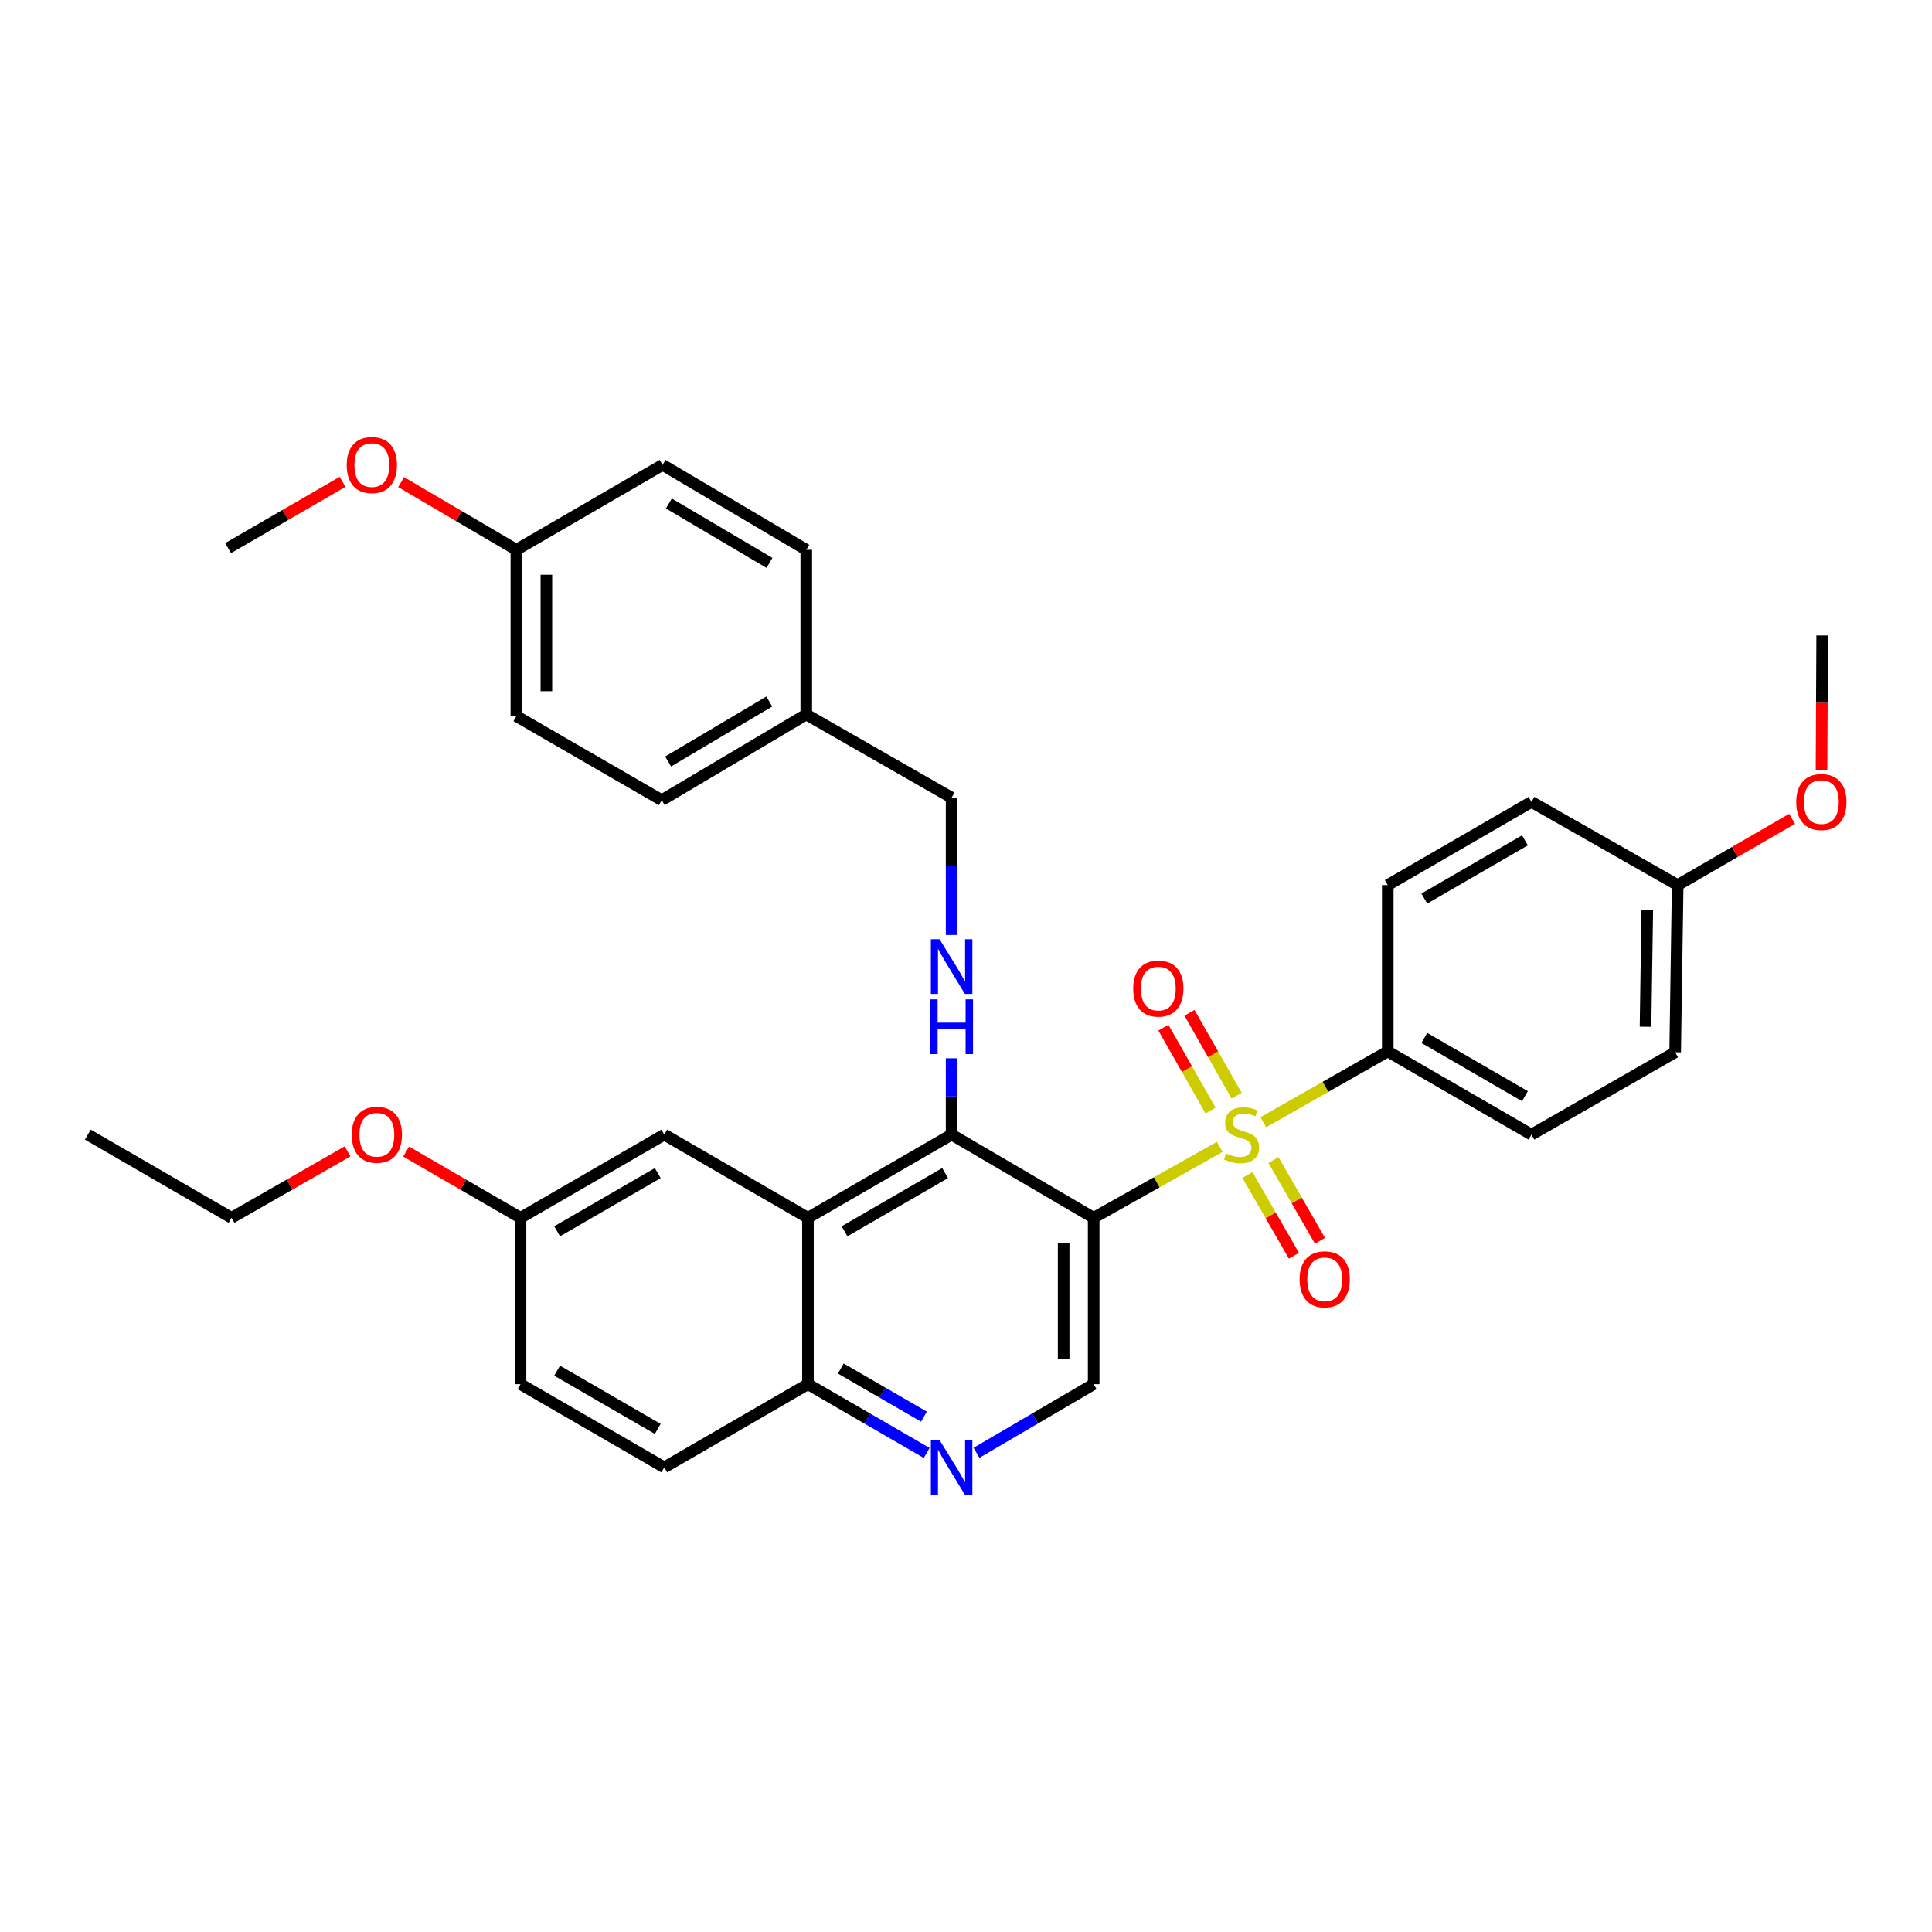 <?xml version='1.0' encoding='iso-8859-1'?>
<svg version='1.1' baseProfile='full'
              xmlns='http://www.w3.org/2000/svg'
                      xmlns:rdkit='http://www.rdkit.org/xml'
                      xmlns:xlink='http://www.w3.org/1999/xlink'
                  xml:space='preserve'
width='1000px' height='1000px' viewBox='0 0 1000 1000'>
<!-- END OF HEADER -->
<rect style='opacity:1.0;fill:#FFFFFF;stroke:none' width='1000' height='1000' x='0' y='0'> </rect>
<path class='bond-0' d='M 631.335,593.619 L 598.71,611.978' style='fill:none;fill-rule:evenodd;stroke:#CCCC00;stroke-width:6px;stroke-linecap:butt;stroke-linejoin:miter;stroke-opacity:1' />
<path class='bond-0' d='M 598.71,611.978 L 566.085,630.336' style='fill:none;fill-rule:evenodd;stroke:#000000;stroke-width:6px;stroke-linecap:butt;stroke-linejoin:miter;stroke-opacity:1' />
<path class='bond-6' d='M 653.868,580.87 L 686.083,562.542' style='fill:none;fill-rule:evenodd;stroke:#CCCC00;stroke-width:6px;stroke-linecap:butt;stroke-linejoin:miter;stroke-opacity:1' />
<path class='bond-6' d='M 686.083,562.542 L 718.298,544.213' style='fill:none;fill-rule:evenodd;stroke:#000000;stroke-width:6px;stroke-linecap:butt;stroke-linejoin:miter;stroke-opacity:1' />
<path class='bond-7' d='M 640.088,567.136 L 627.88,545.683' style='fill:none;fill-rule:evenodd;stroke:#CCCC00;stroke-width:6px;stroke-linecap:butt;stroke-linejoin:miter;stroke-opacity:1' />
<path class='bond-7' d='M 627.88,545.683 L 615.672,524.23' style='fill:none;fill-rule:evenodd;stroke:#FF0000;stroke-width:6px;stroke-linecap:butt;stroke-linejoin:miter;stroke-opacity:1' />
<path class='bond-7' d='M 626.585,574.82 L 614.377,553.367' style='fill:none;fill-rule:evenodd;stroke:#CCCC00;stroke-width:6px;stroke-linecap:butt;stroke-linejoin:miter;stroke-opacity:1' />
<path class='bond-7' d='M 614.377,553.367 L 602.169,531.914' style='fill:none;fill-rule:evenodd;stroke:#FF0000;stroke-width:6px;stroke-linecap:butt;stroke-linejoin:miter;stroke-opacity:1' />
<path class='bond-8' d='M 645.683,608.188 L 657.711,629.087' style='fill:none;fill-rule:evenodd;stroke:#CCCC00;stroke-width:6px;stroke-linecap:butt;stroke-linejoin:miter;stroke-opacity:1' />
<path class='bond-8' d='M 657.711,629.087 L 669.739,649.987' style='fill:none;fill-rule:evenodd;stroke:#FF0000;stroke-width:6px;stroke-linecap:butt;stroke-linejoin:miter;stroke-opacity:1' />
<path class='bond-8' d='M 659.149,600.438 L 671.177,621.338' style='fill:none;fill-rule:evenodd;stroke:#CCCC00;stroke-width:6px;stroke-linecap:butt;stroke-linejoin:miter;stroke-opacity:1' />
<path class='bond-8' d='M 671.177,621.338 L 683.204,642.238' style='fill:none;fill-rule:evenodd;stroke:#FF0000;stroke-width:6px;stroke-linecap:butt;stroke-linejoin:miter;stroke-opacity:1' />
<path class='bond-1' d='M 566.085,630.336 L 492.555,587.275' style='fill:none;fill-rule:evenodd;stroke:#000000;stroke-width:6px;stroke-linecap:butt;stroke-linejoin:miter;stroke-opacity:1' />
<path class='bond-3' d='M 566.085,630.336 L 566.085,716.451' style='fill:none;fill-rule:evenodd;stroke:#000000;stroke-width:6px;stroke-linecap:butt;stroke-linejoin:miter;stroke-opacity:1' />
<path class='bond-3' d='M 550.549,643.253 L 550.549,703.533' style='fill:none;fill-rule:evenodd;stroke:#000000;stroke-width:6px;stroke-linecap:butt;stroke-linejoin:miter;stroke-opacity:1' />
<path class='bond-2' d='M 492.555,587.275 L 418.188,630.336' style='fill:none;fill-rule:evenodd;stroke:#000000;stroke-width:6px;stroke-linecap:butt;stroke-linejoin:miter;stroke-opacity:1' />
<path class='bond-2' d='M 489.186,607.179 L 437.129,637.322' style='fill:none;fill-rule:evenodd;stroke:#000000;stroke-width:6px;stroke-linecap:butt;stroke-linejoin:miter;stroke-opacity:1' />
<path class='bond-4' d='M 492.555,587.275 L 492.555,567.521' style='fill:none;fill-rule:evenodd;stroke:#000000;stroke-width:6px;stroke-linecap:butt;stroke-linejoin:miter;stroke-opacity:1' />
<path class='bond-4' d='M 492.555,567.521 L 492.555,547.767' style='fill:none;fill-rule:evenodd;stroke:#0000FF;stroke-width:6px;stroke-linecap:butt;stroke-linejoin:miter;stroke-opacity:1' />
<path class='bond-10' d='M 418.188,630.336 L 343.83,587.275' style='fill:none;fill-rule:evenodd;stroke:#000000;stroke-width:6px;stroke-linecap:butt;stroke-linejoin:miter;stroke-opacity:1' />
<path class='bond-34' d='M 418.188,630.336 L 418.188,716.451' style='fill:none;fill-rule:evenodd;stroke:#000000;stroke-width:6px;stroke-linecap:butt;stroke-linejoin:miter;stroke-opacity:1' />
<path class='bond-5' d='M 566.085,716.451 L 535.756,734.213' style='fill:none;fill-rule:evenodd;stroke:#000000;stroke-width:6px;stroke-linecap:butt;stroke-linejoin:miter;stroke-opacity:1' />
<path class='bond-5' d='M 535.756,734.213 L 505.426,751.975' style='fill:none;fill-rule:evenodd;stroke:#0000FF;stroke-width:6px;stroke-linecap:butt;stroke-linejoin:miter;stroke-opacity:1' />
<path class='bond-14' d='M 492.555,483.935 L 492.555,448.403' style='fill:none;fill-rule:evenodd;stroke:#0000FF;stroke-width:6px;stroke-linecap:butt;stroke-linejoin:miter;stroke-opacity:1' />
<path class='bond-14' d='M 492.555,448.403 L 492.555,412.871' style='fill:none;fill-rule:evenodd;stroke:#000000;stroke-width:6px;stroke-linecap:butt;stroke-linejoin:miter;stroke-opacity:1' />
<path class='bond-9' d='M 479.667,752.049 L 448.928,734.25' style='fill:none;fill-rule:evenodd;stroke:#0000FF;stroke-width:6px;stroke-linecap:butt;stroke-linejoin:miter;stroke-opacity:1' />
<path class='bond-9' d='M 448.928,734.25 L 418.188,716.451' style='fill:none;fill-rule:evenodd;stroke:#000000;stroke-width:6px;stroke-linecap:butt;stroke-linejoin:miter;stroke-opacity:1' />
<path class='bond-9' d='M 478.23,733.264 L 456.713,720.805' style='fill:none;fill-rule:evenodd;stroke:#0000FF;stroke-width:6px;stroke-linecap:butt;stroke-linejoin:miter;stroke-opacity:1' />
<path class='bond-9' d='M 456.713,720.805 L 435.195,708.345' style='fill:none;fill-rule:evenodd;stroke:#000000;stroke-width:6px;stroke-linecap:butt;stroke-linejoin:miter;stroke-opacity:1' />
<path class='bond-11' d='M 718.298,544.213 L 792.674,587.275' style='fill:none;fill-rule:evenodd;stroke:#000000;stroke-width:6px;stroke-linecap:butt;stroke-linejoin:miter;stroke-opacity:1' />
<path class='bond-11' d='M 737.239,537.227 L 789.302,567.37' style='fill:none;fill-rule:evenodd;stroke:#000000;stroke-width:6px;stroke-linecap:butt;stroke-linejoin:miter;stroke-opacity:1' />
<path class='bond-12' d='M 718.298,544.213 L 718.298,458.116' style='fill:none;fill-rule:evenodd;stroke:#000000;stroke-width:6px;stroke-linecap:butt;stroke-linejoin:miter;stroke-opacity:1' />
<path class='bond-13' d='M 418.188,716.451 L 343.83,759.512' style='fill:none;fill-rule:evenodd;stroke:#000000;stroke-width:6px;stroke-linecap:butt;stroke-linejoin:miter;stroke-opacity:1' />
<path class='bond-15' d='M 343.83,587.275 L 269.428,630.336' style='fill:none;fill-rule:evenodd;stroke:#000000;stroke-width:6px;stroke-linecap:butt;stroke-linejoin:miter;stroke-opacity:1' />
<path class='bond-15' d='M 340.452,607.18 L 288.371,637.324' style='fill:none;fill-rule:evenodd;stroke:#000000;stroke-width:6px;stroke-linecap:butt;stroke-linejoin:miter;stroke-opacity:1' />
<path class='bond-21' d='M 792.674,587.275 L 867.059,544.653' style='fill:none;fill-rule:evenodd;stroke:#000000;stroke-width:6px;stroke-linecap:butt;stroke-linejoin:miter;stroke-opacity:1' />
<path class='bond-20' d='M 718.298,458.116 L 792.674,415.054' style='fill:none;fill-rule:evenodd;stroke:#000000;stroke-width:6px;stroke-linecap:butt;stroke-linejoin:miter;stroke-opacity:1' />
<path class='bond-20' d='M 737.239,465.102 L 789.302,434.959' style='fill:none;fill-rule:evenodd;stroke:#000000;stroke-width:6px;stroke-linecap:butt;stroke-linejoin:miter;stroke-opacity:1' />
<path class='bond-19' d='M 343.83,759.512 L 269.428,716.451' style='fill:none;fill-rule:evenodd;stroke:#000000;stroke-width:6px;stroke-linecap:butt;stroke-linejoin:miter;stroke-opacity:1' />
<path class='bond-19' d='M 340.452,739.606 L 288.371,709.463' style='fill:none;fill-rule:evenodd;stroke:#000000;stroke-width:6px;stroke-linecap:butt;stroke-linejoin:miter;stroke-opacity:1' />
<path class='bond-16' d='M 492.555,412.871 L 417.325,369.809' style='fill:none;fill-rule:evenodd;stroke:#000000;stroke-width:6px;stroke-linecap:butt;stroke-linejoin:miter;stroke-opacity:1' />
<path class='bond-26' d='M 269.428,630.336 L 239.819,613.191' style='fill:none;fill-rule:evenodd;stroke:#000000;stroke-width:6px;stroke-linecap:butt;stroke-linejoin:miter;stroke-opacity:1' />
<path class='bond-26' d='M 239.819,613.191 L 210.209,596.046' style='fill:none;fill-rule:evenodd;stroke:#FF0000;stroke-width:6px;stroke-linecap:butt;stroke-linejoin:miter;stroke-opacity:1' />
<path class='bond-35' d='M 269.428,630.336 L 269.428,716.451' style='fill:none;fill-rule:evenodd;stroke:#000000;stroke-width:6px;stroke-linecap:butt;stroke-linejoin:miter;stroke-opacity:1' />
<path class='bond-22' d='M 417.325,369.809 L 417.325,284.567' style='fill:none;fill-rule:evenodd;stroke:#000000;stroke-width:6px;stroke-linecap:butt;stroke-linejoin:miter;stroke-opacity:1' />
<path class='bond-23' d='M 417.325,369.809 L 342.526,414.174' style='fill:none;fill-rule:evenodd;stroke:#000000;stroke-width:6px;stroke-linecap:butt;stroke-linejoin:miter;stroke-opacity:1' />
<path class='bond-23' d='M 398.18,363.101 L 345.82,394.157' style='fill:none;fill-rule:evenodd;stroke:#000000;stroke-width:6px;stroke-linecap:butt;stroke-linejoin:miter;stroke-opacity:1' />
<path class='bond-17' d='M 868.362,458.116 L 792.674,415.054' style='fill:none;fill-rule:evenodd;stroke:#000000;stroke-width:6px;stroke-linecap:butt;stroke-linejoin:miter;stroke-opacity:1' />
<path class='bond-27' d='M 868.362,458.116 L 897.971,440.971' style='fill:none;fill-rule:evenodd;stroke:#000000;stroke-width:6px;stroke-linecap:butt;stroke-linejoin:miter;stroke-opacity:1' />
<path class='bond-27' d='M 897.971,440.971 L 927.581,423.826' style='fill:none;fill-rule:evenodd;stroke:#FF0000;stroke-width:6px;stroke-linecap:butt;stroke-linejoin:miter;stroke-opacity:1' />
<path class='bond-33' d='M 868.362,458.116 L 867.059,544.653' style='fill:none;fill-rule:evenodd;stroke:#000000;stroke-width:6px;stroke-linecap:butt;stroke-linejoin:miter;stroke-opacity:1' />
<path class='bond-33' d='M 852.632,470.863 L 851.72,531.439' style='fill:none;fill-rule:evenodd;stroke:#000000;stroke-width:6px;stroke-linecap:butt;stroke-linejoin:miter;stroke-opacity:1' />
<path class='bond-18' d='M 267.27,284.567 L 267.27,370.672' style='fill:none;fill-rule:evenodd;stroke:#000000;stroke-width:6px;stroke-linecap:butt;stroke-linejoin:miter;stroke-opacity:1' />
<path class='bond-18' d='M 282.806,297.482 L 282.806,357.757' style='fill:none;fill-rule:evenodd;stroke:#000000;stroke-width:6px;stroke-linecap:butt;stroke-linejoin:miter;stroke-opacity:1' />
<path class='bond-28' d='M 267.27,284.567 L 237.451,267.054' style='fill:none;fill-rule:evenodd;stroke:#000000;stroke-width:6px;stroke-linecap:butt;stroke-linejoin:miter;stroke-opacity:1' />
<path class='bond-28' d='M 237.451,267.054 L 207.632,249.542' style='fill:none;fill-rule:evenodd;stroke:#FF0000;stroke-width:6px;stroke-linecap:butt;stroke-linejoin:miter;stroke-opacity:1' />
<path class='bond-36' d='M 267.27,284.567 L 342.958,240.633' style='fill:none;fill-rule:evenodd;stroke:#000000;stroke-width:6px;stroke-linecap:butt;stroke-linejoin:miter;stroke-opacity:1' />
<path class='bond-25' d='M 417.325,284.567 L 342.958,240.633' style='fill:none;fill-rule:evenodd;stroke:#000000;stroke-width:6px;stroke-linecap:butt;stroke-linejoin:miter;stroke-opacity:1' />
<path class='bond-25' d='M 398.268,291.353 L 346.211,260.6' style='fill:none;fill-rule:evenodd;stroke:#000000;stroke-width:6px;stroke-linecap:butt;stroke-linejoin:miter;stroke-opacity:1' />
<path class='bond-24' d='M 342.526,414.174 L 267.27,370.672' style='fill:none;fill-rule:evenodd;stroke:#000000;stroke-width:6px;stroke-linecap:butt;stroke-linejoin:miter;stroke-opacity:1' />
<path class='bond-29' d='M 179.894,595.957 L 149.866,613.147' style='fill:none;fill-rule:evenodd;stroke:#FF0000;stroke-width:6px;stroke-linecap:butt;stroke-linejoin:miter;stroke-opacity:1' />
<path class='bond-29' d='M 149.866,613.147 L 119.839,630.336' style='fill:none;fill-rule:evenodd;stroke:#000000;stroke-width:6px;stroke-linecap:butt;stroke-linejoin:miter;stroke-opacity:1' />
<path class='bond-30' d='M 942.812,398.581 L 942.986,363.756' style='fill:none;fill-rule:evenodd;stroke:#FF0000;stroke-width:6px;stroke-linecap:butt;stroke-linejoin:miter;stroke-opacity:1' />
<path class='bond-30' d='M 942.986,363.756 L 943.161,328.931' style='fill:none;fill-rule:evenodd;stroke:#000000;stroke-width:6px;stroke-linecap:butt;stroke-linejoin:miter;stroke-opacity:1' />
<path class='bond-31' d='M 177.314,249.402 L 147.692,266.548' style='fill:none;fill-rule:evenodd;stroke:#FF0000;stroke-width:6px;stroke-linecap:butt;stroke-linejoin:miter;stroke-opacity:1' />
<path class='bond-31' d='M 147.692,266.548 L 118.07,283.695' style='fill:none;fill-rule:evenodd;stroke:#000000;stroke-width:6px;stroke-linecap:butt;stroke-linejoin:miter;stroke-opacity:1' />
<path class='bond-32' d='M 119.839,630.336 L 45.455,587.275' style='fill:none;fill-rule:evenodd;stroke:#000000;stroke-width:6px;stroke-linecap:butt;stroke-linejoin:miter;stroke-opacity:1' />
<path  class='atom-0' d='M 634.611 596.995
Q 634.931 597.115, 636.251 597.675
Q 637.571 598.235, 639.011 598.595
Q 640.491 598.915, 641.931 598.915
Q 644.611 598.915, 646.171 597.635
Q 647.731 596.315, 647.731 594.035
Q 647.731 592.475, 646.931 591.515
Q 646.171 590.555, 644.971 590.035
Q 643.771 589.515, 641.771 588.915
Q 639.251 588.155, 637.731 587.435
Q 636.251 586.715, 635.171 585.195
Q 634.131 583.675, 634.131 581.115
Q 634.131 577.555, 636.531 575.355
Q 638.971 573.155, 643.771 573.155
Q 647.051 573.155, 650.771 574.715
L 649.851 577.795
Q 646.451 576.395, 643.891 576.395
Q 641.131 576.395, 639.611 577.555
Q 638.091 578.675, 638.131 580.635
Q 638.131 582.155, 638.891 583.075
Q 639.691 583.995, 640.811 584.515
Q 641.971 585.035, 643.891 585.635
Q 646.451 586.435, 647.971 587.235
Q 649.491 588.035, 650.571 589.675
Q 651.691 591.275, 651.691 594.035
Q 651.691 597.955, 649.051 600.075
Q 646.451 602.155, 642.091 602.155
Q 639.571 602.155, 637.651 601.595
Q 635.771 601.075, 633.531 600.155
L 634.611 596.995
' fill='#CCCC00'/>
<path  class='atom-5' d='M 486.295 486.12
L 495.575 501.12
Q 496.495 502.6, 497.975 505.28
Q 499.455 507.96, 499.535 508.12
L 499.535 486.12
L 503.295 486.12
L 503.295 514.44
L 499.415 514.44
L 489.455 498.04
Q 488.295 496.12, 487.055 493.92
Q 485.855 491.72, 485.495 491.04
L 485.495 514.44
L 481.815 514.44
L 481.815 486.12
L 486.295 486.12
' fill='#0000FF'/>
<path  class='atom-5' d='M 481.475 517.272
L 485.315 517.272
L 485.315 529.312
L 499.795 529.312
L 499.795 517.272
L 503.635 517.272
L 503.635 545.592
L 499.795 545.592
L 499.795 532.512
L 485.315 532.512
L 485.315 545.592
L 481.475 545.592
L 481.475 517.272
' fill='#0000FF'/>
<path  class='atom-6' d='M 486.295 745.352
L 495.575 760.352
Q 496.495 761.832, 497.975 764.512
Q 499.455 767.192, 499.535 767.352
L 499.535 745.352
L 503.295 745.352
L 503.295 773.672
L 499.415 773.672
L 489.455 757.272
Q 488.295 755.352, 487.055 753.152
Q 485.855 750.952, 485.495 750.272
L 485.495 773.672
L 481.815 773.672
L 481.815 745.352
L 486.295 745.352
' fill='#0000FF'/>
<path  class='atom-8' d='M 586.549 511.684
Q 586.549 504.884, 589.909 501.084
Q 593.269 497.284, 599.549 497.284
Q 605.829 497.284, 609.189 501.084
Q 612.549 504.884, 612.549 511.684
Q 612.549 518.564, 609.149 522.484
Q 605.749 526.364, 599.549 526.364
Q 593.309 526.364, 589.909 522.484
Q 586.549 518.604, 586.549 511.684
M 599.549 523.164
Q 603.869 523.164, 606.189 520.284
Q 608.549 517.364, 608.549 511.684
Q 608.549 506.124, 606.189 503.324
Q 603.869 500.484, 599.549 500.484
Q 595.229 500.484, 592.869 503.284
Q 590.549 506.084, 590.549 511.684
Q 590.549 517.404, 592.869 520.284
Q 595.229 523.164, 599.549 523.164
' fill='#FF0000'/>
<path  class='atom-9' d='M 672.672 662.179
Q 672.672 655.379, 676.032 651.579
Q 679.392 647.779, 685.672 647.779
Q 691.952 647.779, 695.312 651.579
Q 698.672 655.379, 698.672 662.179
Q 698.672 669.059, 695.272 672.979
Q 691.872 676.859, 685.672 676.859
Q 679.432 676.859, 676.032 672.979
Q 672.672 669.099, 672.672 662.179
M 685.672 673.659
Q 689.992 673.659, 692.312 670.779
Q 694.672 667.859, 694.672 662.179
Q 694.672 656.619, 692.312 653.819
Q 689.992 650.979, 685.672 650.979
Q 681.352 650.979, 678.992 653.779
Q 676.672 656.579, 676.672 662.179
Q 676.672 667.899, 678.992 670.779
Q 681.352 673.659, 685.672 673.659
' fill='#FF0000'/>
<path  class='atom-27' d='M 182.061 587.355
Q 182.061 580.555, 185.421 576.755
Q 188.781 572.955, 195.061 572.955
Q 201.341 572.955, 204.701 576.755
Q 208.061 580.555, 208.061 587.355
Q 208.061 594.235, 204.661 598.155
Q 201.261 602.035, 195.061 602.035
Q 188.821 602.035, 185.421 598.155
Q 182.061 594.275, 182.061 587.355
M 195.061 598.835
Q 199.381 598.835, 201.701 595.955
Q 204.061 593.035, 204.061 587.355
Q 204.061 581.795, 201.701 578.995
Q 199.381 576.155, 195.061 576.155
Q 190.741 576.155, 188.381 578.955
Q 186.061 581.755, 186.061 587.355
Q 186.061 593.075, 188.381 595.955
Q 190.741 598.835, 195.061 598.835
' fill='#FF0000'/>
<path  class='atom-28' d='M 929.729 415.134
Q 929.729 408.334, 933.089 404.534
Q 936.449 400.734, 942.729 400.734
Q 949.009 400.734, 952.369 404.534
Q 955.729 408.334, 955.729 415.134
Q 955.729 422.014, 952.329 425.934
Q 948.929 429.814, 942.729 429.814
Q 936.489 429.814, 933.089 425.934
Q 929.729 422.054, 929.729 415.134
M 942.729 426.614
Q 947.049 426.614, 949.369 423.734
Q 951.729 420.814, 951.729 415.134
Q 951.729 409.574, 949.369 406.774
Q 947.049 403.934, 942.729 403.934
Q 938.409 403.934, 936.049 406.734
Q 933.729 409.534, 933.729 415.134
Q 933.729 420.854, 936.049 423.734
Q 938.409 426.614, 942.729 426.614
' fill='#FF0000'/>
<path  class='atom-29' d='M 179.463 240.713
Q 179.463 233.913, 182.823 230.113
Q 186.183 226.313, 192.463 226.313
Q 198.743 226.313, 202.103 230.113
Q 205.463 233.913, 205.463 240.713
Q 205.463 247.593, 202.063 251.513
Q 198.663 255.393, 192.463 255.393
Q 186.223 255.393, 182.823 251.513
Q 179.463 247.633, 179.463 240.713
M 192.463 252.193
Q 196.783 252.193, 199.103 249.313
Q 201.463 246.393, 201.463 240.713
Q 201.463 235.153, 199.103 232.353
Q 196.783 229.513, 192.463 229.513
Q 188.143 229.513, 185.783 232.313
Q 183.463 235.113, 183.463 240.713
Q 183.463 246.433, 185.783 249.313
Q 188.143 252.193, 192.463 252.193
' fill='#FF0000'/>
</svg>

